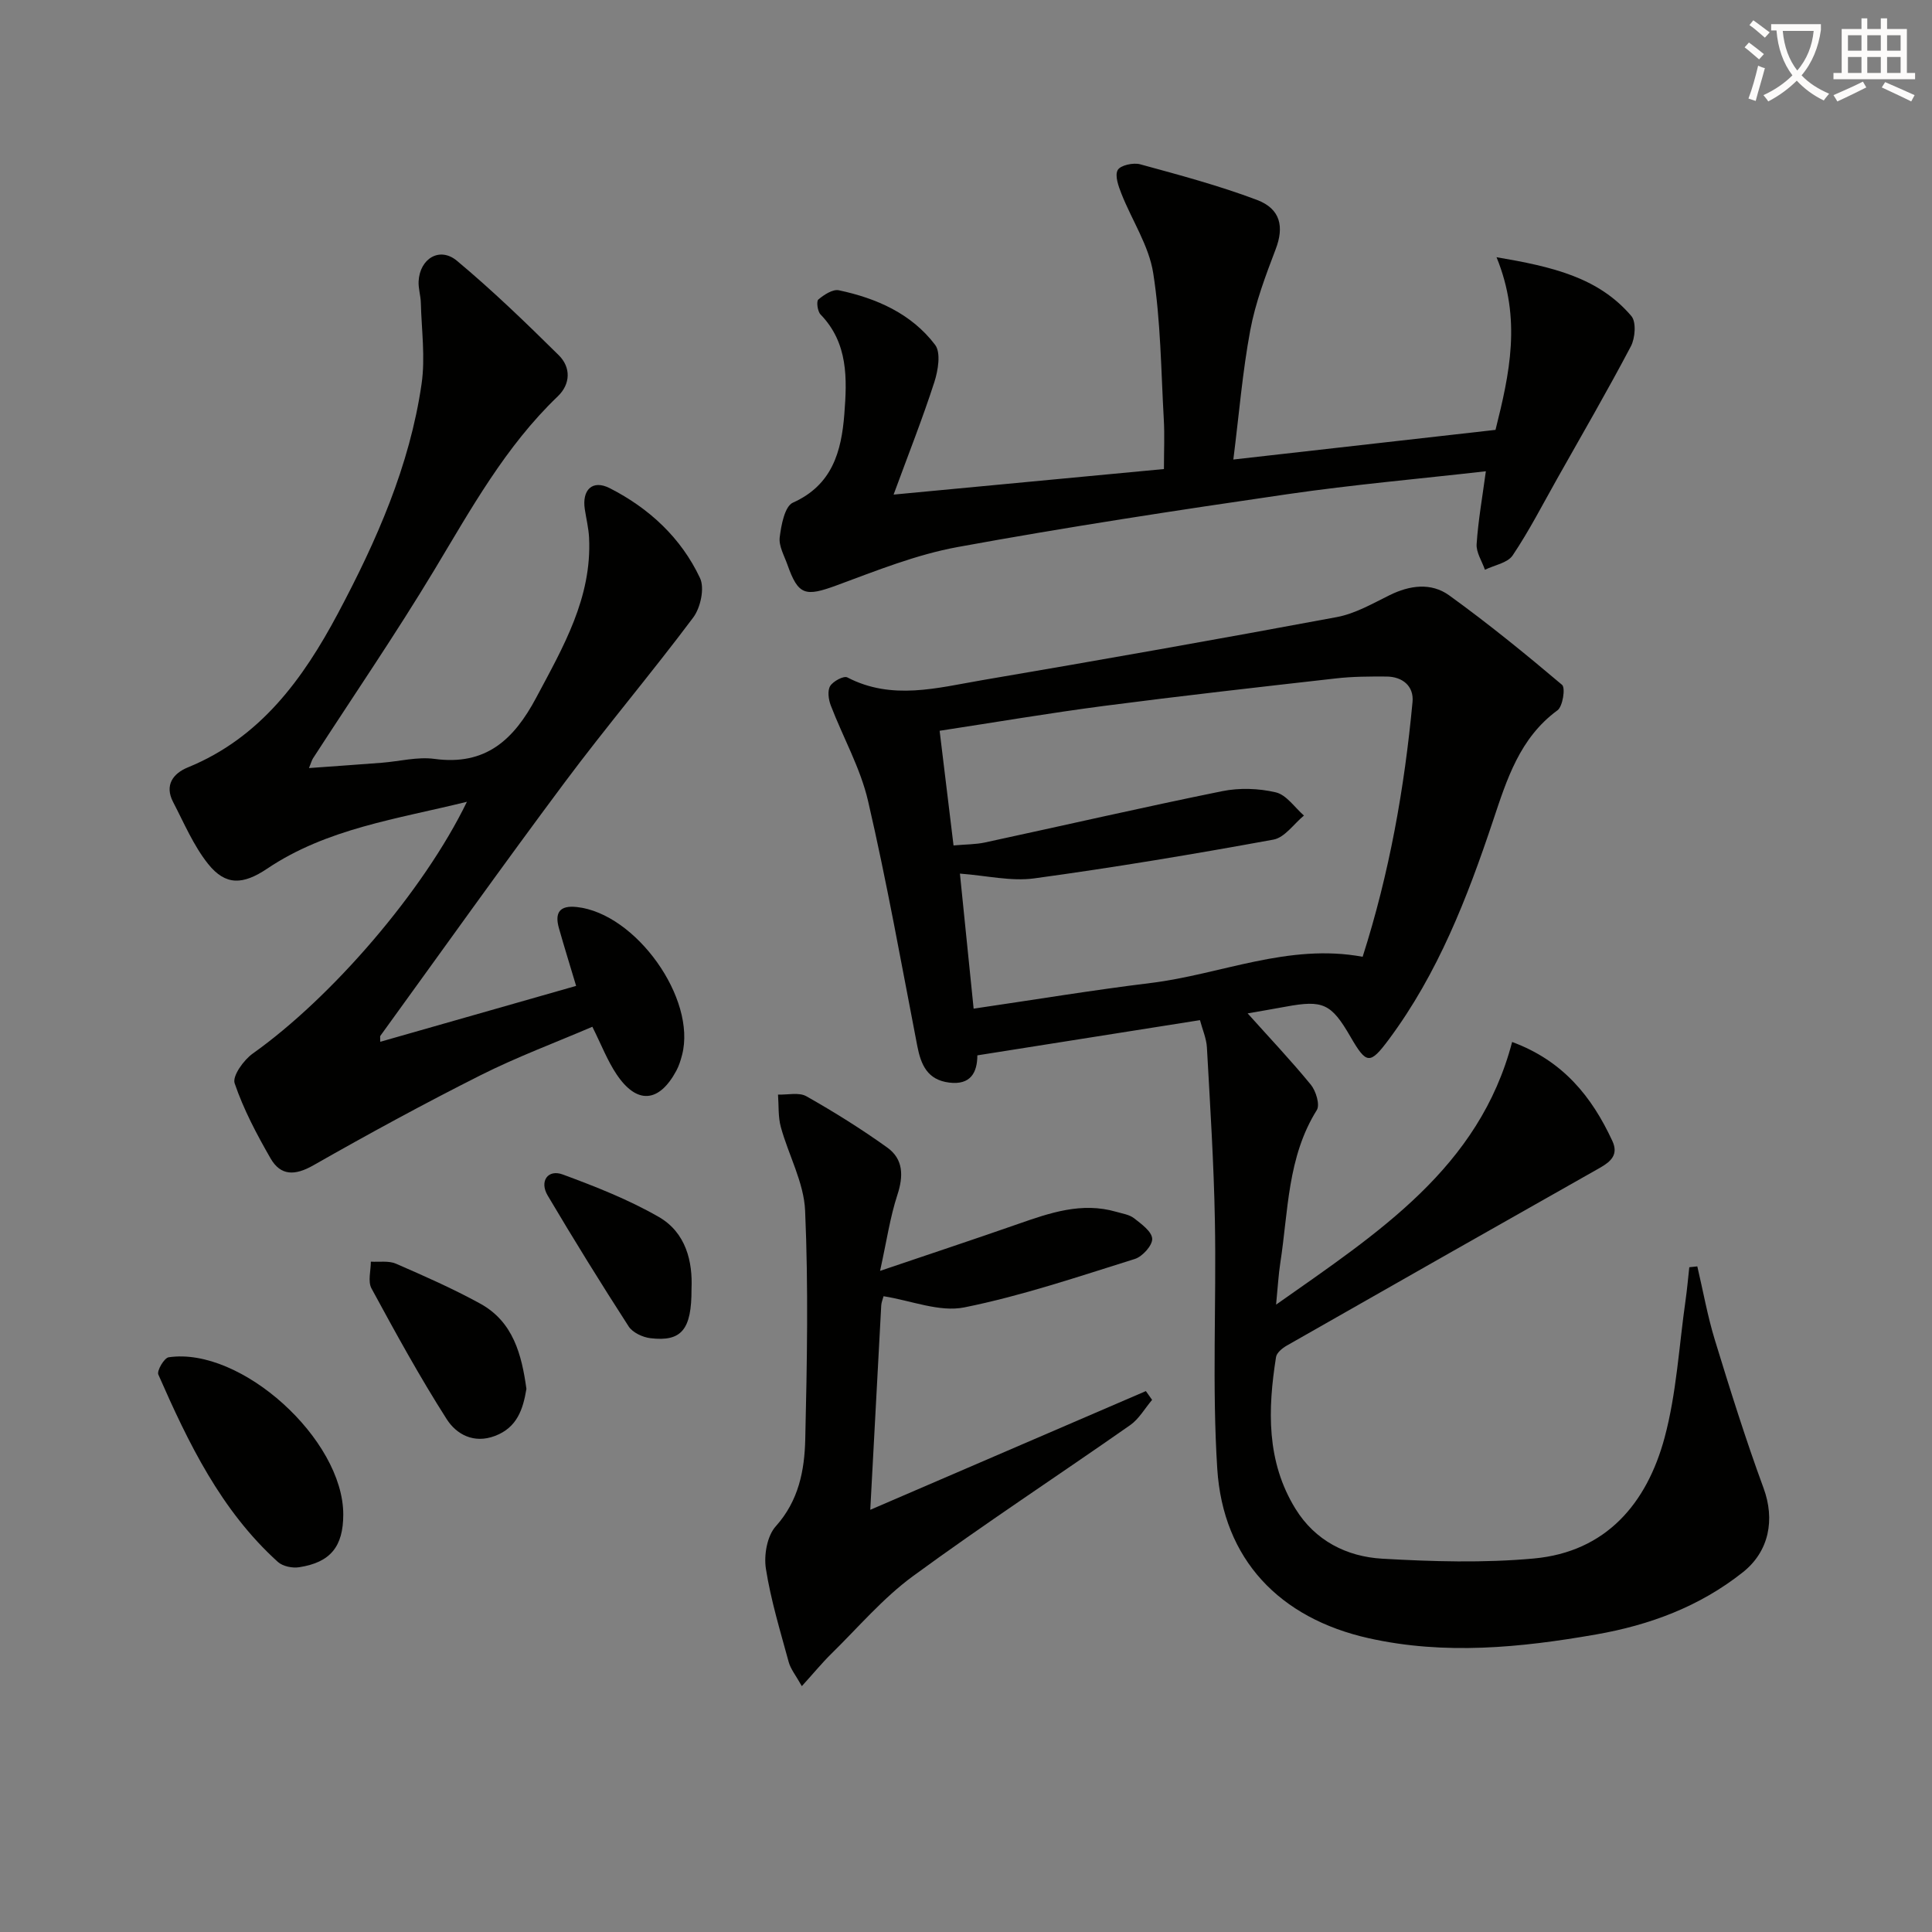 <svg enable-background="new 0 0 400 400" viewBox="0 0 400 400" xmlns="http://www.w3.org/2000/svg"><rect x="0" y="0" width="400" height="400" fill="#808080" stroke="none"/><path d="m362.1 8.8c1.1.8 2.1 1.6 3.1 2.4l-1 1.1c-1.3-1.1-2.3-2-3-2.5zm1.9 4.8c.5.2.9.4 1.4.5-.6 2.3-1.3 4.5-1.9 6.8l-1.5-.5c.8-2.1 1.4-4.3 2-6.8zm-1-9.4c1.3.9 2.4 1.8 3.4 2.5l-1 1.1c-1.4-1.2-2.4-2.1-3.2-2.6zm3.7 2.2v-1.4h10.3v1.2c-.5 3.6-1.8 6.8-4 9.4 1.5 1.6 3.4 2.8 5.7 3.8-.3.4-.7.8-1.1 1.4-2.3-1.1-4.1-2.5-5.6-4.1-1.6 1.6-3.6 3.1-5.9 4.3-.3-.5-.7-.9-1-1.3 2.4-1.1 4.4-2.5 6-4.1-1.9-2.5-3-5.6-3.3-9.3h-1.1zm8.8 0h-6.4c.3 3.3 1.3 6 3 8.2 2-2.3 3.1-5.1 3.4-8.2z" fill="#fcfbfa"/><path d="m385.3 3.8h1.3v2.2h2.8v-2.2h1.3v2.2h4.1v9.1h1.7v1.3h-16.9v-1.3h1.7v-9.1h4.1v-2.2zm.4 13.1.7 1.2c-1.8.9-3.8 1.9-6 2.9-.2-.4-.5-.8-.8-1.3 2.3-1 4.3-1.9 6.1-2.8zm-3.1-6.4h2.8v-3.2h-2.8zm0 4.6h2.8v-3.3h-2.8zm4-4.6h2.8v-3.2h-2.8zm0 4.6h2.8v-3.3h-2.8zm3.7 1.9c2.1.9 4.1 1.8 6.1 2.7l-.7 1.3c-2.2-1.1-4.2-2-6.1-2.9zm3.2-9.7h-2.8v3.2h2.8zm-2.8 7.8h2.8v-3.3h-2.8z" fill="#fcfbfa"/><g fill="#010100"><path d="m351.41 262.19c1.2 5.09 2.11 10.27 3.64 15.26 3.15 10.27 6.36 20.55 10.07 30.63 2.4 6.51 1.18 13.1-4.27 17.43-8.95 7.11-19.31 10.95-30.41 12.89-15.62 2.73-31.3 4.29-47.04.78-18.46-4.12-30.18-16.3-31.38-35.1-1.09-17.06-.17-34.23-.49-51.35-.22-11.95-.99-23.9-1.65-35.84-.1-1.89-.93-3.74-1.44-5.68-15.51 2.45-30.57 4.84-46.09 7.29-.01 3.54-1.39 6.19-5.82 5.64-4.5-.56-5.85-3.65-6.61-7.55-3.28-16.93-6.3-33.93-10.19-50.72-1.58-6.85-5.2-13.21-7.74-19.85-.46-1.21-.7-3.03-.11-3.99.62-1 2.82-2.17 3.55-1.78 9.24 4.81 18.62 2.16 27.87.58 24.53-4.18 49.03-8.51 73.48-13.07 3.79-.71 7.37-2.78 10.89-4.52 4.21-2.09 8.64-2.66 12.36.02 8.06 5.82 15.79 12.11 23.38 18.53.73.62.15 4.46-.95 5.27-7.83 5.73-10.5 14.35-13.34 22.85-5.34 15.99-11.4 31.6-21.56 45.27-3.94 5.29-4.64 5.2-7.97-.55-3.97-6.86-5.67-7.64-13.39-6.21-2.58.48-5.17.91-7.89 1.39 4.47 4.99 8.96 9.73 13.08 14.76 1.06 1.3 1.93 4.15 1.24 5.26-6.11 9.76-5.89 20.92-7.56 31.66-.37 2.4-.5 4.84-.87 8.62 21.15-14.9 42.04-28.3 48.87-54.38 10.55 3.89 16.51 11.34 20.75 20.49 1.3 2.81-.27 4.25-2.55 5.55-21.65 12.24-43.27 24.51-64.87 36.83-.91.52-2.07 1.47-2.21 2.36-1.72 10.85-2.03 21.61 4.03 31.43 4.07 6.6 10.59 9.89 17.94 10.32 10.44.6 21.01.91 31.4-.04 14.97-1.37 23.42-11.42 27.08-25.04 2.47-9.2 2.98-18.94 4.34-28.44.32-2.26.52-4.55.77-6.82.56-.07 1.11-.12 1.66-.18zm-149.83-53.36c12.7-1.86 24.64-3.84 36.65-5.31 14.55-1.78 28.48-8.28 43.89-5.43 5.54-17.32 8.66-34.91 10.33-52.77.3-3.24-2.04-5.23-5.4-5.25-3.49-.02-7.01-.01-10.48.39-16.01 1.81-32.01 3.61-47.99 5.69-11.31 1.48-22.57 3.4-34.04 5.15 1 8.2 1.92 15.85 2.88 23.74 2.53-.23 4.55-.2 6.48-.61 16.37-3.53 32.7-7.29 49.11-10.62 3.58-.73 7.59-.6 11.14.24 2.2.52 3.9 3.13 5.82 4.8-2.09 1.72-3.98 4.55-6.31 4.98-16.45 3.01-32.97 5.77-49.54 8.03-4.77.65-9.8-.57-15.38-.99.97 9.44 1.87 18.29 2.84 27.96z"/><path d="m78.73 215.69c13.48-3.84 26.65-7.6 40.55-11.57-1.24-4.15-2.45-8.03-3.56-11.95-.91-3.21.13-4.77 3.7-4.38 12.22 1.32 24.82 18.94 21.8 30.61-.29 1.12-.64 2.25-1.18 3.26-3.59 6.68-8.19 7.04-12.39.76-1.9-2.84-3.15-6.12-5.01-9.84-7.69 3.3-15.62 6.25-23.13 10.03-11.71 5.89-23.24 12.17-34.64 18.66-3.78 2.15-6.75 2.22-8.86-1.45-2.86-4.98-5.59-10.13-7.43-15.54-.51-1.5 1.88-4.83 3.76-6.16 16.32-11.59 35.35-33.6 44.33-52.12-14.53 3.59-28.98 5.53-41.36 13.85-4.98 3.34-8.59 3.57-12.23-.99-3.02-3.79-4.97-8.45-7.24-12.81-1.82-3.5 0-5.93 3.08-7.18 15-6.13 23.84-18.34 31.04-31.86 7.97-14.98 14.86-30.53 17.32-47.51.8-5.49-.01-11.21-.15-16.82-.04-1.49-.54-2.98-.46-4.45.25-4.71 4.37-7.21 7.93-4.24 7.35 6.13 14.27 12.82 21.08 19.55 2.54 2.51 2.47 5.97-.21 8.53-10.85 10.39-17.97 23.35-25.61 36.04-7.96 13.21-16.69 25.96-25.07 38.92-.24.38-.35.84-.82 1.99 5.33-.39 10.2-.72 15.07-1.1 3.65-.28 7.38-1.28 10.91-.8 10.63 1.44 16.44-3.98 21.07-12.68 5.58-10.48 11.55-20.68 10.94-33.12-.1-1.97-.58-3.91-.88-5.87-.62-4.02 1.56-6.21 5.16-4.38 8.15 4.15 14.78 10.29 18.69 18.61.99 2.09.11 6.13-1.4 8.16-8.65 11.56-18 22.59-26.63 34.16-12.93 17.33-25.47 34.96-38.16 52.47-.08.11-.01.32-.01 1.22z"/><path d="m309.63 89c2.9-11.61 5.45-22.94.21-35.75 11.51 1.97 21.07 4.14 27.92 12.19 1.04 1.23.79 4.57-.11 6.27-4.86 9.23-10.1 18.25-15.22 27.34-3.02 5.35-5.83 10.85-9.25 15.94-1.05 1.57-3.78 2.01-5.74 2.97-.61-1.77-1.83-3.58-1.72-5.3.32-4.88 1.19-9.73 1.91-15.09-13.81 1.57-27.51 2.77-41.1 4.75-22.81 3.32-45.6 6.79-68.27 10.94-8.54 1.56-16.8 4.89-25.01 7.92-6.52 2.4-7.97 2.11-10.22-4.26-.66-1.87-1.82-3.87-1.6-5.67.31-2.54 1.04-6.42 2.73-7.18 8.2-3.67 10.05-10.67 10.65-18.32.57-7.31.83-14.71-4.93-20.65-.62-.64-.89-2.72-.45-3.09 1.17-.98 2.98-2.18 4.25-1.91 7.79 1.65 15.02 4.83 19.92 11.29 1.24 1.63.62 5.3-.15 7.71-2.42 7.5-5.33 14.83-8.44 23.3 19.28-1.82 37.26-3.52 55.97-5.29 0-3.78.16-7.05-.03-10.3-.57-10.11-.63-20.31-2.19-30.27-.89-5.67-4.4-10.91-6.57-16.41-.62-1.57-1.42-3.76-.78-4.92.54-.99 3.21-1.58 4.63-1.2 8.13 2.22 16.32 4.41 24.2 7.38 4.95 1.87 5.62 5.63 3.88 10.19-2.09 5.49-4.2 11.07-5.27 16.81-1.6 8.57-2.31 17.32-3.5 26.75 18.55-2.09 36.3-4.1 54.28-6.14z"/><path d="m182.21 263.12c10.44-3.54 19.5-6.54 28.52-9.69 6.63-2.32 13.22-4.61 20.37-2.54 1.26.37 2.71.57 3.69 1.33 1.52 1.19 3.69 2.75 3.76 4.25.07 1.37-2.01 3.68-3.58 4.18-11.69 3.65-23.34 7.62-35.31 10.03-5.15 1.04-11-1.41-16.73-2.31-.18.69-.45 1.29-.48 1.91-.75 13.76-1.48 27.51-2.27 42.31 19.37-8.35 38.22-16.46 57.06-24.58.43.61.86 1.21 1.29 1.82-1.5 1.76-2.7 3.93-4.53 5.22-14.97 10.48-30.26 20.49-44.99 31.28-6.22 4.56-11.34 10.62-16.9 16.07-1.95 1.92-3.69 4.05-6.1 6.7-1.25-2.24-2.32-3.53-2.72-5-1.74-6.4-3.7-12.79-4.72-19.32-.44-2.81.25-6.78 2.04-8.77 4.76-5.3 5.96-11.58 6.11-18.03.37-15.77.66-31.58-.03-47.33-.25-5.83-3.44-11.5-5.03-17.32-.58-2.13-.41-4.47-.58-6.71 1.98.08 4.34-.52 5.87.35 5.75 3.25 11.38 6.77 16.74 10.61 3.36 2.41 3.39 5.9 2.09 9.85-1.5 4.59-2.2 9.47-3.57 15.69z"/><path d="m71.07 313.58c-.01 6.61-2.64 9.9-9.14 10.9-1.4.22-3.39-.19-4.4-1.1-11.78-10.65-18.52-24.6-24.75-38.8-.34-.78 1.22-3.44 2.14-3.57 15-2.21 36.17 17.01 36.15 32.57z"/><path d="m108.99 287.55c-.7 4.22-1.92 8-6.5 9.74-4.42 1.68-8.01-.35-10-3.46-5.6-8.77-10.61-17.92-15.58-27.08-.78-1.45-.13-3.68-.13-5.54 1.74.11 3.69-.23 5.19.42 5.91 2.57 11.83 5.18 17.47 8.28 6.82 3.75 8.57 10.56 9.55 17.64z"/><path d="m143.17 266.86c.04 8.46-2.09 10.96-8.5 10.2-1.61-.19-3.68-1.16-4.51-2.43-5.76-8.93-11.36-17.97-16.77-27.11-1.75-2.95.04-5.49 3.11-4.36 6.79 2.51 13.62 5.19 19.87 8.78 5.69 3.26 7.06 9.33 6.8 14.92z"/></g></svg>
